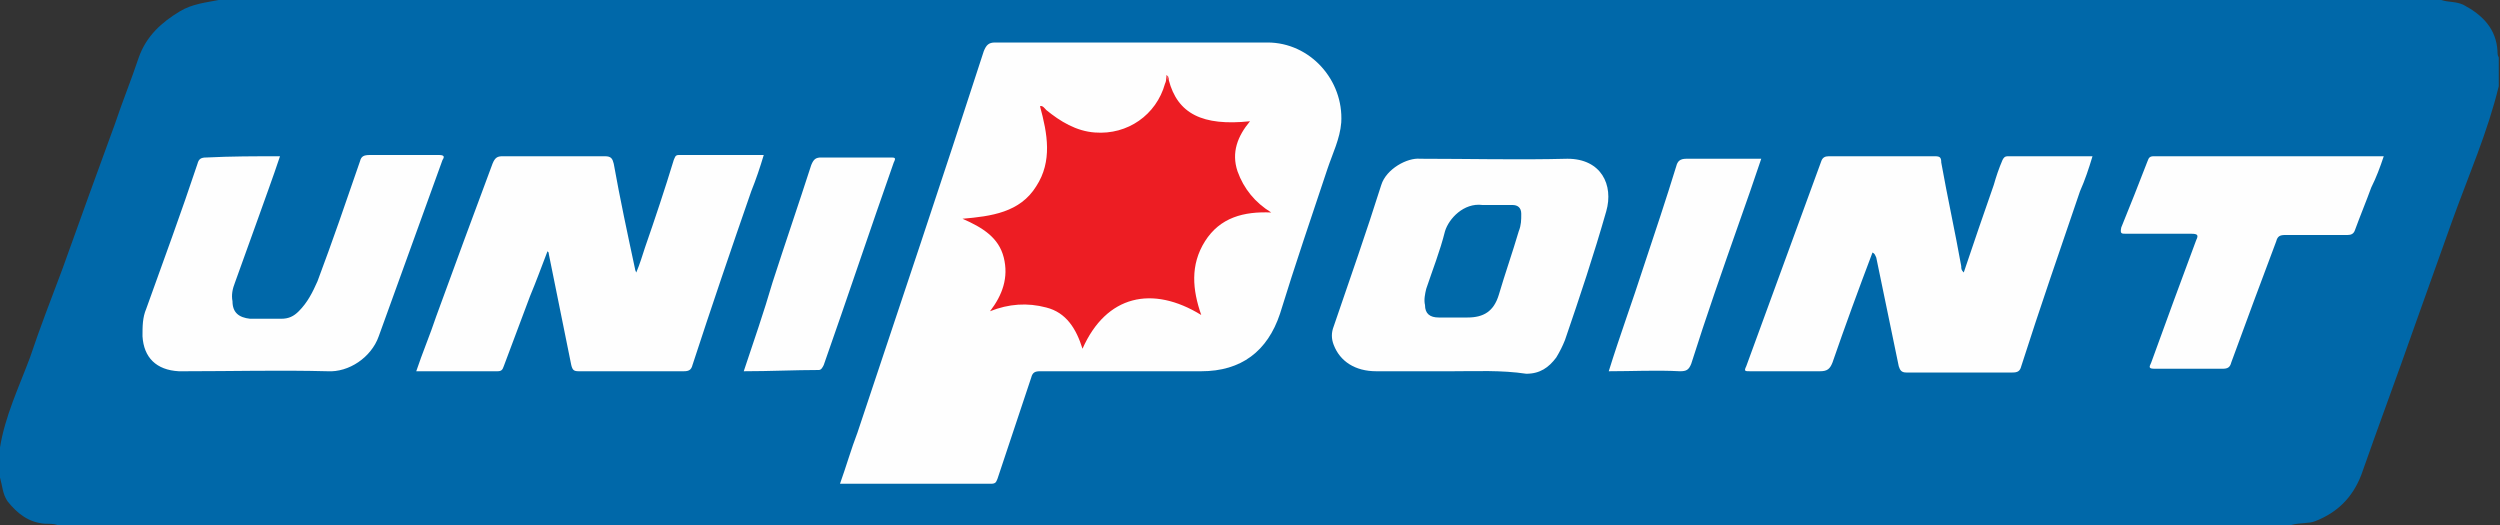 <?xml version="1.0" encoding="UTF-8"?> <svg xmlns="http://www.w3.org/2000/svg" width="200" height="42" viewBox="0 0 200 42" fill="none"><rect x="0" y="0" width="200" height="42" fill="#333333" stroke="none"/><g clip-path="url(#clip0_461_9267)"><path d="M183.3 42C123.7 42 64.2 42 4.6 42C4.3 41.9 4 41.9 3.6 41.9C2.3 41.8 1.4 41.1 0.6 40.1C0.2 39.5 0.2 38.9 0 38.2C0 37.4 0 36.6 0 35.8C0.4 33.3 1.5 31 2.4 28.6C3.2 26.2 4.1 23.9 5 21.5C6.4 17.6 7.8 13.7 9.2 9.9C9.8 8.1 10.5 6.4 11.1 4.6C11.7 2.9 12.9 1.8 14.4 0.9C15.4 0.3 16.5 0.2 17.5 0C76.8 0 136 0 195.3 0C195.9 0.2 196.5 0.1 197.1 0.4C198.6 1.2 199.7 2.3 199.8 4.1C199.8 4.3 199.8 4.4 199.9 4.6C199.9 5.4 199.9 6.1 199.9 6.9C199 10.6 197.5 14 196.2 17.6C195.2 20.4 194.2 23.2 193.2 26C191.8 30 190.3 34 188.9 38C188.2 39.8 187 41 185.2 41.7C184.7 41.9 184 41.8 183.3 42Z" fill="#0068A9"></path><path d="M67.2 38.7C67.7 37.3 68.1 35.9 68.6 34.6C72 24.4 75.4 14.3 78.7 4.1C78.9 3.6 79.1 3.4 79.6 3.4C86.9 3.4 94.2 3.4 101.4 3.4C104.8 3.4 107.5 6.4 107.3 9.8C107.2 11.1 106.6 12.3 106.2 13.5C104.9 17.4 103.6 21.2 102.4 25.1C101.4 28.1 99.3 29.7 96.1 29.7C91.8 29.7 87.5 29.7 83.2 29.7C82.8 29.7 82.6 29.8 82.5 30.2C81.6 32.9 80.7 35.6 79.8 38.3C79.7 38.5 79.7 38.7 79.3 38.7C75.3 38.7 71.4 38.7 67.4 38.7C67.3 38.7 67.3 38.7 67.2 38.7Z" fill="#FEFEFE"></path><path d="M149.8 20.2C148.7 23.1 147.6 26.1 146.6 29C146.4 29.5 146.2 29.7 145.6 29.7C143.7 29.7 141.9 29.7 140 29.7C139.6 29.7 139.5 29.7 139.7 29.3C141.7 23.8 143.7 18.4 145.7 12.9C145.8 12.6 146 12.5 146.3 12.5C149.1 12.5 152 12.5 154.8 12.5C155.2 12.5 155.3 12.6 155.3 13C155.8 15.8 156.4 18.5 156.9 21.3C156.9 21.5 156.9 21.6 157.1 21.8C157.9 19.4 158.7 17.1 159.5 14.8C159.7 14.1 159.9 13.5 160.2 12.8C160.3 12.6 160.4 12.5 160.6 12.5C162.8 12.5 165.1 12.5 167.4 12.5C167.1 13.5 166.8 14.4 166.4 15.3C164.8 20 163.2 24.6 161.7 29.3C161.6 29.7 161.4 29.8 161 29.8C158.2 29.8 155.3 29.8 152.5 29.8C152.1 29.8 152 29.6 151.9 29.3C151.3 26.4 150.7 23.5 150.1 20.6C150 20.4 150 20.3 149.8 20.2Z" fill="#FEFEFE"></path><path d="M43.8 20.1C43.3 21.4 42.9 22.5 42.4 23.7C41.7 25.6 41 27.4 40.3 29.3C40.2 29.6 40.1 29.7 39.8 29.7C37.7 29.7 35.7 29.7 33.6 29.7C33.5 29.7 33.5 29.7 33.3 29.7C33.8 28.2 34.4 26.8 34.9 25.3C36.4 21.2 37.9 17.1 39.4 13.1C39.6 12.6 39.8 12.5 40.2 12.5C42.9 12.5 45.6 12.5 48.4 12.5C48.9 12.5 49 12.7 49.1 13.1C49.6 15.9 50.2 18.7 50.8 21.5C50.8 21.5 50.8 21.6 50.9 21.8C51.2 21.1 51.4 20.4 51.6 19.8C52.4 17.5 53.2 15.1 53.9 12.8C54 12.6 54 12.4 54.3 12.4C56.5 12.4 58.8 12.4 61.1 12.4C60.8 13.4 60.5 14.3 60.1 15.3C58.5 19.9 56.9 24.6 55.4 29.2C55.3 29.6 55.1 29.7 54.7 29.7C51.9 29.7 49.1 29.7 46.3 29.7C45.9 29.7 45.8 29.6 45.7 29.2C45.1 26.2 44.5 23.3 43.9 20.3C43.9 20.2 43.9 20.2 43.8 20.1Z" fill="#FEFEFE"></path><path d="M116.2 29.7C114.2 29.7 112.1 29.7 110.1 29.7C108.4 29.7 107.2 28.9 106.7 27.6C106.5 27.1 106.5 26.6 106.7 26.1C108 22.3 109.3 18.6 110.5 14.8C110.9 13.5 112.6 12.6 113.6 12.7C117.5 12.7 121.5 12.8 125.4 12.7C128.1 12.7 129.1 14.8 128.5 16.9C127.5 20.4 126.4 23.7 125.2 27.2C125 27.7 124.8 28.1 124.5 28.6C123.9 29.4 123.2 29.9 122.1 29.9C120.1 29.6 118.1 29.7 116.2 29.7Z" fill="#FEFEFE"></path><path d="M22.4 12.5C21.8 14.3 21.2 15.9 20.6 17.6C20 19.3 19.4 20.9 18.8 22.6C18.6 23.1 18.5 23.6 18.6 24.1C18.6 25 19.1 25.4 20 25.5C20.8 25.5 21.7 25.5 22.5 25.5C23.1 25.5 23.5 25.3 23.9 24.9C24.6 24.2 25 23.4 25.4 22.5C26.6 19.3 27.7 16.1 28.8 12.9C28.9 12.5 29.1 12.4 29.6 12.4C31.4 12.4 33.3 12.4 35.1 12.4C35.5 12.4 35.6 12.5 35.4 12.8C33.7 17.5 32 22.2 30.3 26.9C29.7 28.6 27.9 29.8 26.2 29.7C22.4 29.6 18.6 29.7 14.8 29.7C14.6 29.7 14.5 29.7 14.3 29.7C12.5 29.6 11.5 28.6 11.4 26.9C11.4 26.1 11.4 25.4 11.7 24.7C13.1 20.8 14.5 17 15.8 13.1C15.9 12.7 16.1 12.6 16.5 12.6C18.5 12.5 20.4 12.5 22.4 12.5Z" fill="#FEFEFE"></path><path d="M190.7 12.5C190.4 13.4 190.1 14.2 189.7 15C189.3 16.1 188.8 17.3 188.4 18.4C188.3 18.7 188.1 18.8 187.8 18.8C186.1 18.8 184.5 18.8 182.8 18.8C182.4 18.8 182.2 18.9 182.1 19.3C180.9 22.5 179.7 25.7 178.5 29C178.4 29.4 178.2 29.5 177.8 29.5C176 29.5 174.2 29.5 172.4 29.5C171.9 29.5 171.9 29.4 172.1 29C173.3 25.7 174.5 22.4 175.7 19.2C175.9 18.8 175.8 18.7 175.3 18.7C173.6 18.7 171.8 18.7 170.1 18.7C169.7 18.7 169.6 18.7 169.7 18.2C170.4 16.5 171.1 14.7 171.8 12.9C171.9 12.6 172 12.5 172.3 12.5C178.3 12.5 184.4 12.5 190.4 12.5C190.5 12.5 190.6 12.5 190.7 12.5Z" fill="#FEFEFE"></path><path d="M59.5 29.7C60.3 27.3 61.1 25 61.8 22.6C62.8 19.5 63.9 16.3 64.9 13.2C65.1 12.7 65.3 12.6 65.7 12.6C67.5 12.6 69.3 12.6 71.2 12.6C71.6 12.6 71.7 12.6 71.5 13C69.6 18.4 67.8 23.8 65.9 29.2C65.8 29.4 65.7 29.6 65.5 29.6C63.6 29.6 61.6 29.7 59.5 29.7Z" fill="#FEFEFE"></path><path d="M128.7 29.7C129.6 26.8 130.6 24.1 131.5 21.3C132.4 18.6 133.3 15.9 134.1 13.3C134.2 12.9 134.4 12.7 134.9 12.7C136.7 12.7 138.5 12.7 140.4 12.7C140.6 12.7 140.7 12.7 140.9 12.7C140.3 14.5 139.7 16.2 139.1 17.9C137.8 21.6 136.5 25.3 135.3 29.1C135.1 29.6 134.9 29.7 134.4 29.7C132.5 29.6 130.6 29.7 128.7 29.7Z" fill="#FEFEFE"></path><path d="M93.5 6.4C94.2 9.1 96.2 10.1 100 9.7C99 10.9 98.5 12.2 99 13.7C99.5 15.1 100.4 16.2 101.7 17C99.5 16.9 97.6 17.4 96.4 19.3C95.2 21.2 95.4 23.2 96.1 25.2C92.2 22.8 88.5 23.6 86.6 27.9C86.1 26.3 85.3 25 83.7 24.6C82.2 24.2 80.7 24.3 79.2 24.9C80.2 23.6 80.7 22.2 80.3 20.6C79.9 19 78.6 18.2 77 17.5C79.3 17.3 81.6 17 82.9 14.9C84.2 12.9 83.8 10.7 83.2 8.5C83.4 8.4 83.6 8.7 83.7 8.8C84.8 9.7 86.1 10.5 87.6 10.6C90.2 10.8 92.5 9.2 93.2 6.7C93.3 6.5 93.3 6.3 93.3 6.2C93.5 6.2 93.5 6.3 93.5 6.4Z" fill="#ED1D23"></path><path d="M93.5 6.4C93.4 6.4 93.4 6.3 93.3 6.3C93.3 6.2 93.3 6.1 93.3 6C93.5 6.1 93.5 6.2 93.5 6.4Z" fill="#F2545A"></path><path d="M119.5 16.4C120 16.4 120.5 16.4 121 16.4C121.4 16.4 121.7 16.6 121.7 17.1C121.7 17.6 121.7 18 121.5 18.5C121 20.2 120.4 21.9 119.9 23.6C119.5 24.9 118.7 25.4 117.4 25.4C116.6 25.4 115.9 25.4 115.1 25.4C114.4 25.4 114 25.1 114 24.4C113.9 24 114 23.5 114.1 23.1C114.6 21.6 115.2 20.1 115.6 18.5C115.9 17.5 117.1 16.2 118.6 16.4C118.9 16.4 119.2 16.4 119.5 16.4Z" fill="#0069A9"></path></g><defs><clipPath id="clip0_461_9267"><rect width="199.9" height="42" fill="white"></rect></clipPath></defs></svg> 